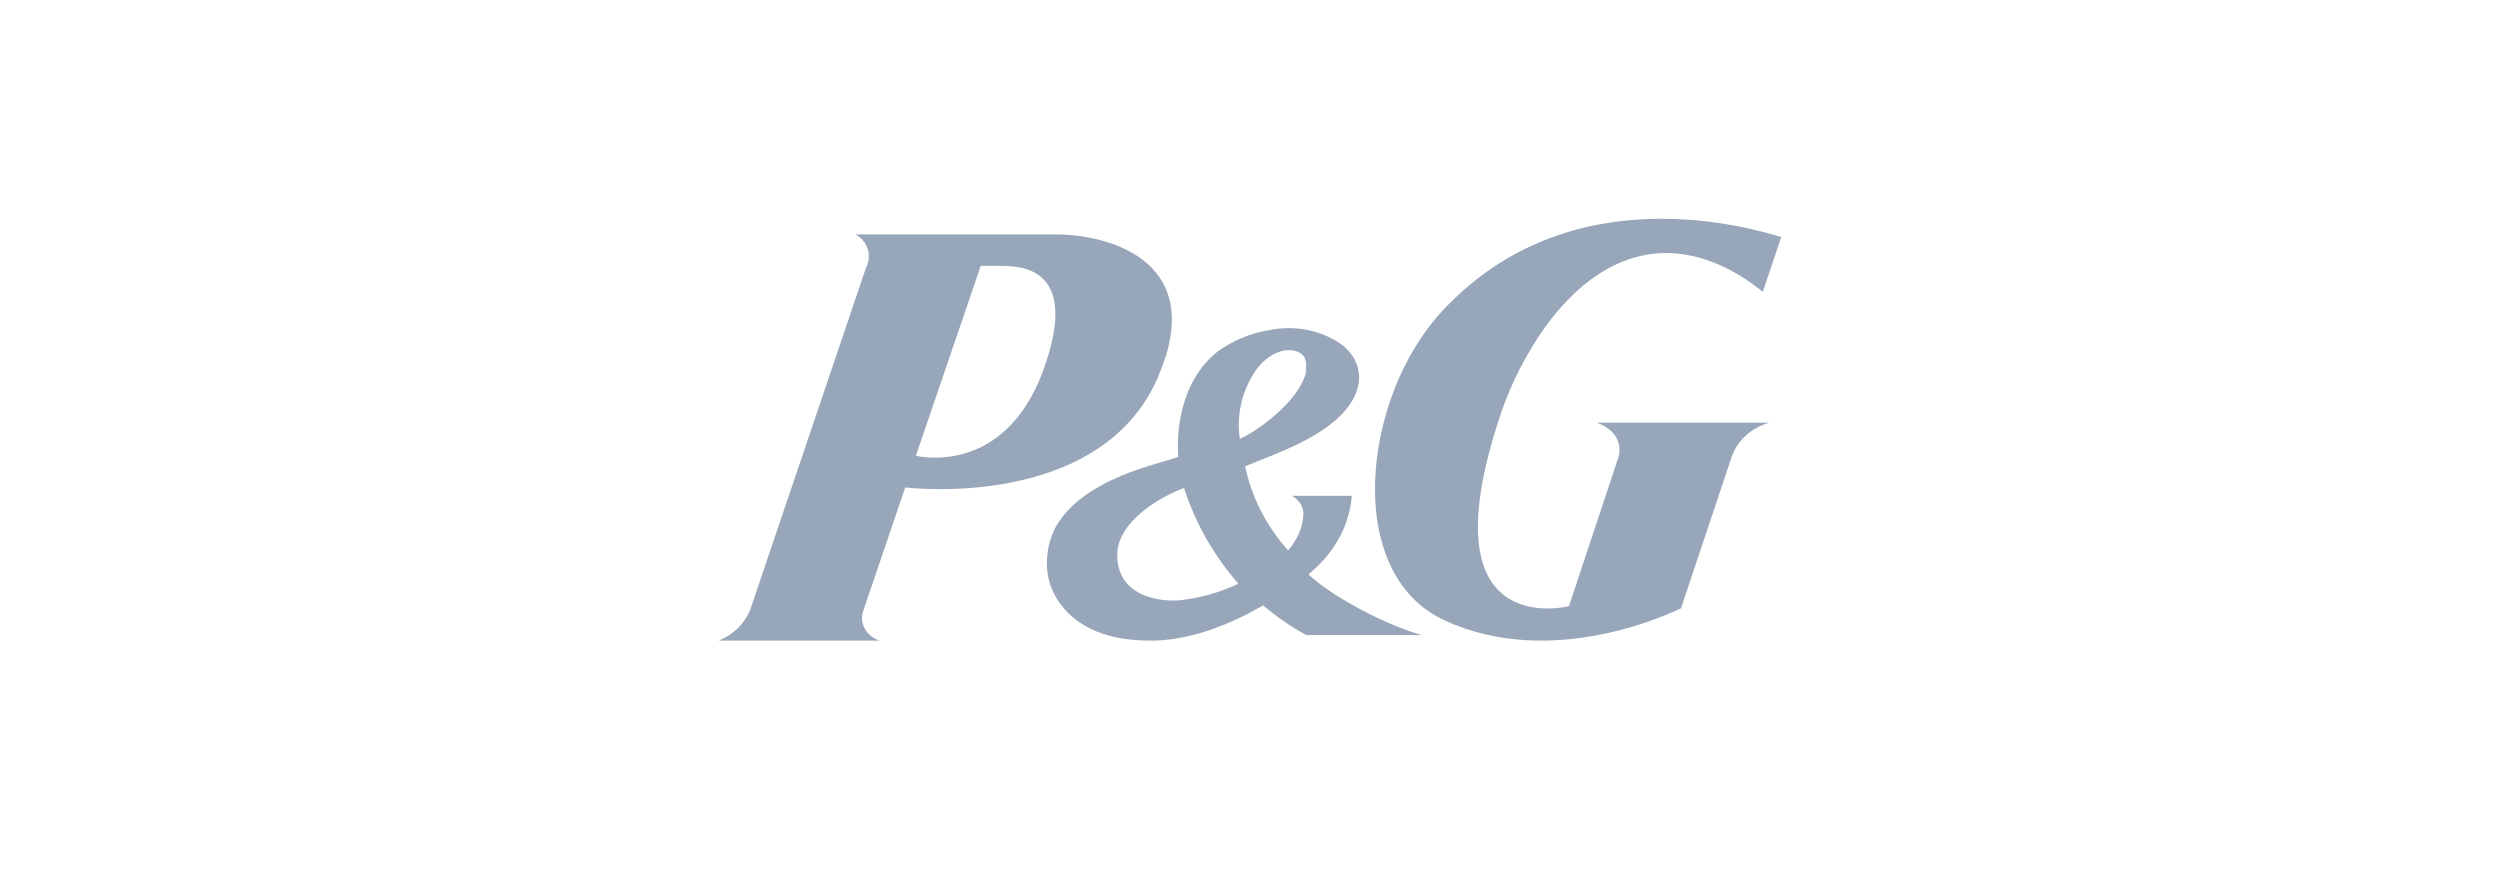 <?xml version="1.0" encoding="UTF-8"?>
<svg width="160px" height="56px" viewBox="0 0 160 56" version="1.1" xmlns="http://www.w3.org/2000/svg" xmlns:xlink="http://www.w3.org/1999/xlink">
    <!-- Generator: Sketch 52.6 (67491) - http://www.bohemiancoding.com/sketch -->
    <title>logo-P&amp;G</title>
    <desc>Created with Sketch.</desc>
    <g id="logo-P&amp;G" stroke="none" stroke-width="1" fill="none" fill-rule="evenodd">
        <g id="Group-40" transform="translate(46, 14)" fill="#98A6B9">
            <path d="M18.072,3.016 C19.425,3.016 23.161,3.181 20.759,9.723 C18.226,16.589 12.616,15.17 12.616,15.17 L16.767,3.016 L18.072,3.016 Z M28.102,10.14 C31.263,2.956 25.362,1 21.5,1 L8.754,1 C9.534,1.44 9.826,2.354 9.431,3.115 L1.999,25.066 C1.636,25.93 0.917,26.625 0,27 L10.32,27 C9.467,26.755 8.984,25.924 9.235,25.132 L11.934,17.197 C11.934,17.197 24.353,18.748 28.102,10.167 L28.102,10.14 Z" id="Shape"></path>
            <path d="M33.269,23.35 C32.1,23.913 30.812,24.276 29.478,24.42 C27.987,24.532 25.498,24.045 25.504,21.514 C25.504,19.375 28.284,17.77 29.781,17.235 C30.478,19.433 31.65,21.502 33.237,23.339 M37.609,9.702 C37.23,11.745 34.109,13.805 33.351,14.083 C33.116,12.547 33.487,10.988 34.406,9.648 C35.151,8.664 36.149,8.236 36.933,8.471 C37.564,8.659 37.653,9.161 37.564,9.702 M37.564,26.645 L45,26.645 C42.631,25.992 39.131,24.104 37.741,22.756 C39.379,21.436 40.369,19.642 40.515,17.732 L36.674,17.732 C37.131,17.975 37.412,18.398 37.419,18.856 C37.391,19.713 37.046,20.542 36.434,21.226 C35.03,19.64 34.091,17.796 33.692,15.844 C35.195,15.207 37.305,14.517 38.998,13.276 C40.584,12.088 40.951,10.98 40.982,10.247 L40.982,10.157 C40.982,9.397 40.62,8.67 39.978,8.14 C38.706,7.167 36.952,6.785 35.284,7.118 C34.033,7.32 32.868,7.802 31.91,8.514 C29.674,10.285 29.383,13.211 29.383,14.533 C29.383,14.848 29.383,15.1 29.415,15.239 L29.061,15.357 C27.431,15.865 23.072,16.849 21.48,19.883 C21.158,20.58 20.995,21.322 21,22.071 C20.997,22.992 21.301,23.895 21.878,24.676 C22.977,26.126 24.847,27.046 27.829,26.998 C31.102,26.95 34.26,25.083 34.835,24.741 C35.681,25.461 36.615,26.103 37.621,26.656" id="Shape"></path>
            <path d="M59.031,2.37 C63.156,1.443 66.509,4.468 66.821,4.673 L68,1.166 C66.374,0.711 54.606,-3.041 46.303,5.905 C41.188,11.399 39.932,22.669 46.42,25.688 C53.362,28.923 61.023,25.189 61.583,24.933 L64.765,15.422 C65.094,14.277 66.035,13.378 67.246,13.052 L56.214,13.052 C57.829,13.69 57.711,14.828 57.576,15.272 L54.411,24.8 C53.993,24.878 45.13,26.948 50.092,12.359 C51.164,9.223 54.152,3.48 59.031,2.37" id="Path"></path>
        </g>
    </g>
</svg>